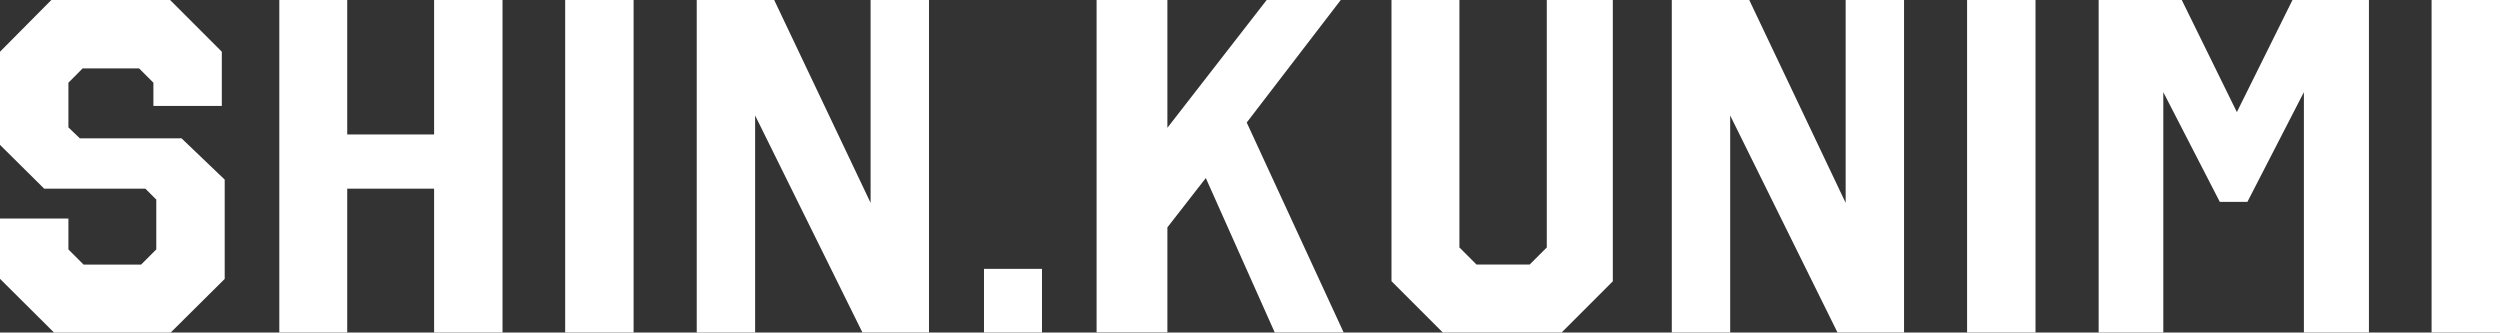 <?xml version="1.0" encoding="UTF-8"?><svg id="_イヤー_2" xmlns="http://www.w3.org/2000/svg" viewBox="0 0 251.78 33.49"><rect x="0" y="0" width="251.78" height="33.49" fill="#333333" stroke="none"/><defs><style>.cls-1{fill:#fff;}</style></defs><g id="_イヤー_1-2"><g><path class="cls-1" d="M22.34,10.67h-6.89v-2.34l-1.44-1.44h-5.69l-1.43,1.44v4.5l1.15,1.1h10.24l4.35,4.16v10l-5.45,5.41H5.45L0,28.08v-6.07H6.89v3.11l1.53,1.53h5.79l1.53-1.53v-5.02l-1.1-1.1H4.45L0,14.59V5.21L5.17,0h11.96l5.21,5.21v5.45Z"/><path class="cls-1" d="M50.61,33.49h-6.89v-14.49h-8.75v14.49h-6.84V0h6.84V13.54h8.75V0h6.89V33.49Z"/><path class="cls-1" d="M63.81,33.49h-6.89V0h6.89V33.49Z"/><path class="cls-1" d="M93.56,33.49h-6.7l-10.81-21.86v21.86h-5.88V0h7.8l9.71,20.43V0h5.88V33.49Z"/><path class="cls-1" d="M104.94,33.49h-5.84v-6.41h5.84v6.41Z"/><path class="cls-1" d="M125.56,12.34l9.76,21.14h-6.94l-6.94-15.55-3.87,4.97v10.57h-7.13V0h7.13V12.87L127.57,0h7.46l-9.47,12.34Z"/><path class="cls-1" d="M162.44,28.32l-5.17,5.17h-11.96l-5.17-5.17V0h6.84V24.92l1.72,1.72h5.36l1.72-1.72V0h6.65V28.32Z"/><path class="cls-1" d="M191.76,33.49h-6.7l-10.81-21.86v21.86h-5.88V0h7.8l9.71,20.43V0h5.88V33.49Z"/><path class="cls-1" d="M205,33.49h-6.89V0h6.89V33.49Z"/><path class="cls-1" d="M238.58,33.49h-6.55V9.28l-5.69,11.05h-2.78l-5.69-11.05v24.21h-6.51V0h8.37l5.55,11.29,5.6-11.29h7.7V33.49Z"/><path class="cls-1" d="M251.78,33.49h-6.89V0h6.89V33.49Z"/></g></g></svg>
